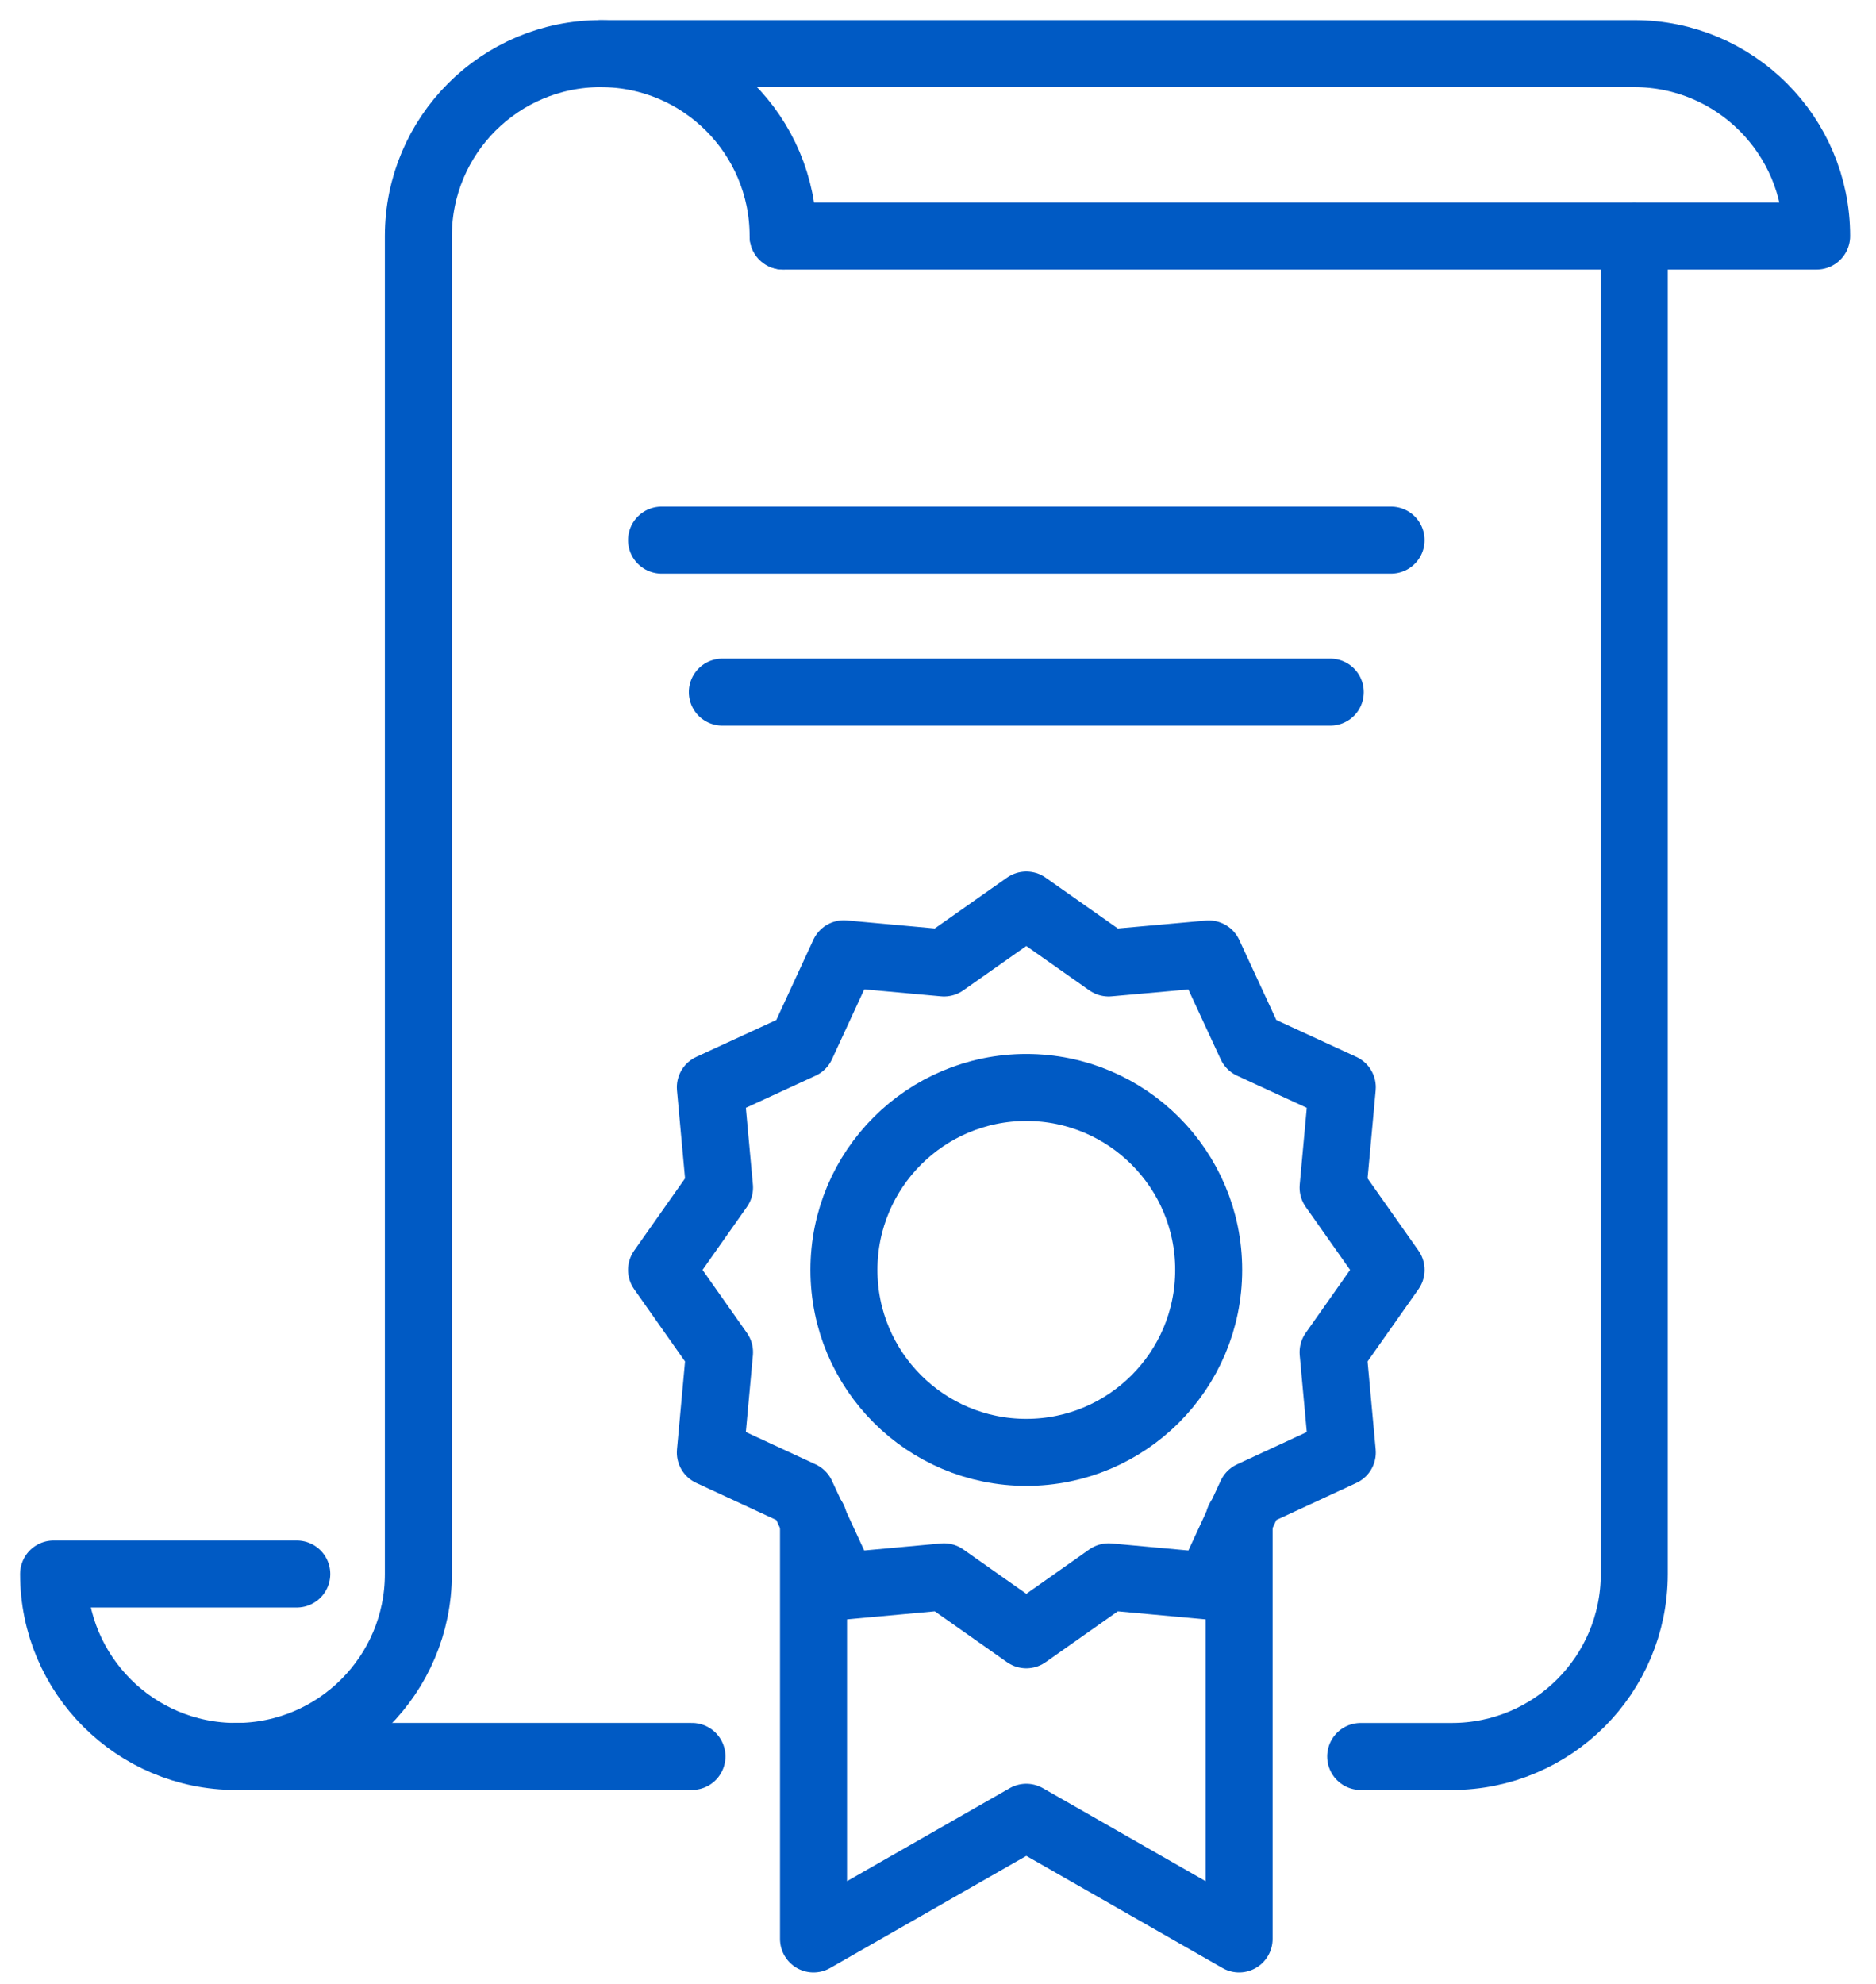 <?xml version="1.0" encoding="UTF-8"?>
<svg xmlns="http://www.w3.org/2000/svg" width="70" height="74" viewBox="0 0 70 74" fill="none">
  <path d="M24.685 20.148H51.906" stroke="#005AC4" stroke-width="2.5" stroke-linecap="round" stroke-linejoin="round"></path>
  <path d="M26.953 25.817H49.637" stroke="#005AC4" stroke-width="2.5" stroke-linecap="round" stroke-linejoin="round"></path>
  <path d="M46.235 56.67V72.322L38.295 67.785L30.355 72.322V56.67" stroke="#005AC4" stroke-width="2.5" stroke-linecap="round" stroke-linejoin="round"></path>
  <path d="M51.906 47.368L49.742 50.439L50.086 54.179L46.683 55.756L45.106 59.159L41.366 58.816L38.295 60.979L35.224 58.816L31.484 59.159L29.908 55.756L26.505 54.179L26.848 50.439L24.685 47.368L26.848 44.298L26.505 40.557L29.908 38.989L31.484 35.578L35.224 35.919L38.295 33.758L41.366 35.919L45.106 35.584L46.683 38.989L50.086 40.557L49.742 44.298L51.906 47.368Z" stroke="#005AC4" stroke-width="2.5" stroke-linecap="round" stroke-linejoin="round"></path>
  <path d="M38.295 54.174C42.054 54.174 45.1 51.127 45.1 47.369C45.1 43.61 42.054 40.563 38.295 40.563C34.537 40.563 31.49 43.61 31.49 47.369C31.49 51.127 34.537 54.174 38.295 54.174Z" stroke="#005AC4" stroke-width="2.5" stroke-linecap="round" stroke-linejoin="round"></path>
  <path d="M25.819 65.516H8.806" stroke="#005AC4" stroke-width="2.5" stroke-linecap="round" stroke-linejoin="round"></path>
  <path d="M60.98 8.806V58.712C60.98 62.469 57.931 65.517 54.174 65.517H50.772" stroke="#005AC4" stroke-width="2.5" stroke-linecap="round" stroke-linejoin="round"></path>
  <path d="M29.221 8.805C29.221 5.048 26.173 2 22.416 2C18.659 2 15.611 5.048 15.611 8.805V58.711C15.611 62.468 12.562 65.517 8.805 65.517C5.048 65.517 2 62.468 2 58.711H11.074" stroke="#005AC4" stroke-width="2.5" stroke-linecap="round" stroke-linejoin="round"></path>
  <path d="M22.416 2H60.98C64.737 2 67.785 5.048 67.785 8.805H29.221" stroke="#005AC4" stroke-width="2.5" stroke-linecap="round" stroke-linejoin="round"></path>
</svg>
